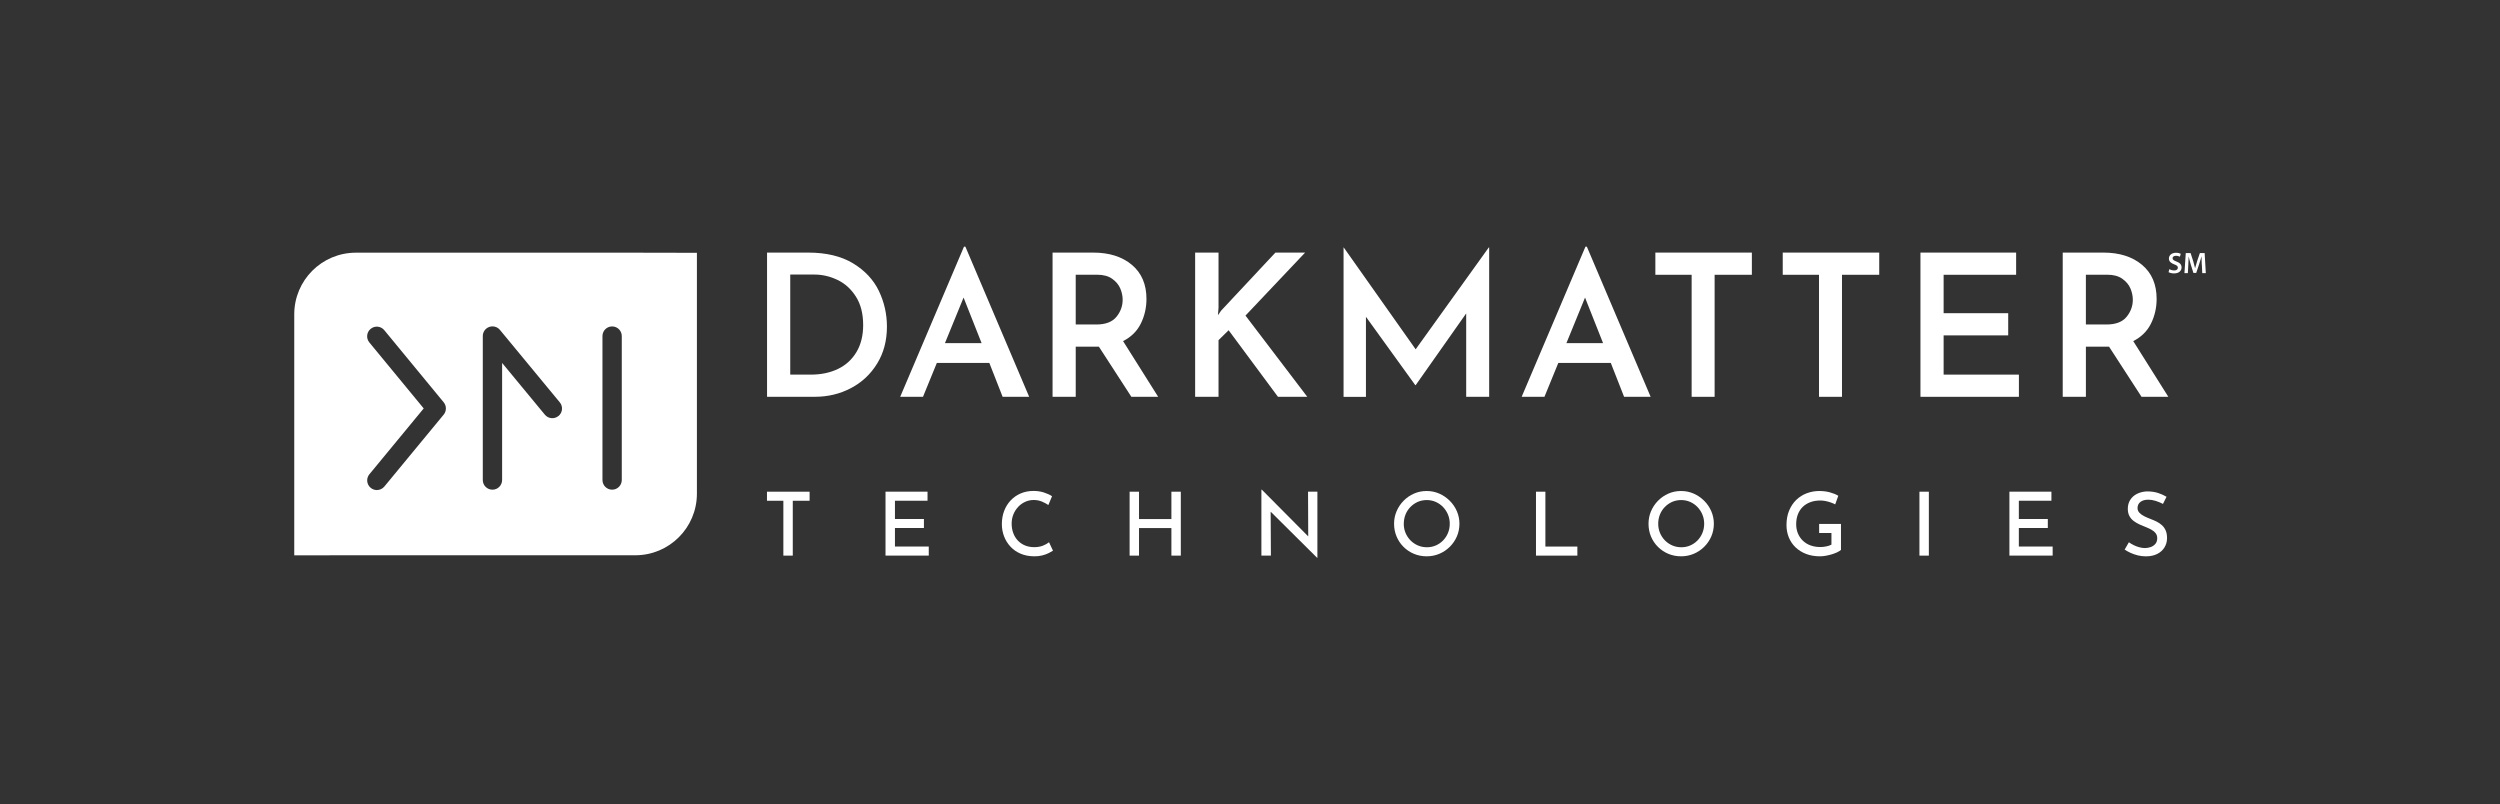 <?xml version="1.0" encoding="UTF-8"?><svg id="Blue" xmlns="http://www.w3.org/2000/svg" viewBox="0 0 792 254.85"><rect x="0" y="0" width="792" height="254.85" fill="#333333" stroke="none"/><defs><style>.cls-1{fill:#fff;}</style></defs><path class="cls-1" d="m243.01,80.02h12.99c5.73,0,10.47,1.13,14.22,3.39,3.74,2.26,6.47,5.17,8.19,8.72,1.71,3.56,2.57,7.34,2.57,11.36,0,4.44-1.04,8.34-3.11,11.7-2.07,3.37-4.84,5.96-8.32,7.78-3.47,1.82-7.26,2.73-11.36,2.73h-15.19v-45.69Zm13.87,38.66c3.26,0,6.14-.61,8.63-1.82,2.49-1.21,4.43-3,5.84-5.37,1.4-2.36,2.1-5.2,2.1-8.5,0-3.6-.76-6.6-2.29-9.01-1.53-2.41-3.47-4.17-5.84-5.3-2.36-1.13-4.8-1.7-7.31-1.7h-7.66v31.69h6.53Z"/><path class="cls-1" d="m313.42,114.98h-16.63l-4.39,10.73h-7.22l20.21-47.57h.44l20.21,47.57h-8.41l-4.21-10.73Zm-2.45-6.28l-5.71-14.43-5.9,14.43h11.61Z"/><path class="cls-1" d="m358.42,125.71l-10.29-15.88h-7.34v15.88h-7.34v-45.69h12.87c5.1,0,9.19,1.3,12.27,3.89,3.08,2.59,4.61,6.19,4.61,10.79,0,2.8-.6,5.41-1.79,7.81-1.19,2.41-3.07,4.26-5.62,5.55l11.11,17.64h-8.47Zm-17.64-22.91h6.53c2.93,0,5.05-.81,6.37-2.42,1.32-1.61,1.98-3.42,1.98-5.43,0-1.17-.25-2.35-.75-3.55-.5-1.19-1.36-2.22-2.57-3.08-1.21-.86-2.8-1.29-4.77-1.29h-6.78v15.75Z"/><path class="cls-1" d="m385.85,99.85l1-1.44,17.2-18.39h9.41l-18.89,19.96,19.58,25.73h-9.29l-15.63-21.09-3.2,3.14v17.95h-7.41v-45.69h7.41v17.51l-.19,2.32Z"/><path class="cls-1" d="m201.26,80.05h-88.52c-10.78,0-19.52,8.74-19.52,19.52v76.36l19.52-.02h88.52c10.78,0,19.52-8.74,19.52-19.52v-76.3l-19.52-.04Zm-60.69,51.29l-18.81,22.8c-.61.73-1.48,1.11-2.37,1.11-.69,0-1.38-.23-1.95-.7-1.31-1.08-1.49-3.01-.41-4.31l17.2-20.85-17.22-20.9c-1.08-1.31-.89-3.24.42-4.31,1.31-1.07,3.24-.89,4.31.42l18.82,22.85c.93,1.13.93,2.77,0,3.9Zm36.35.44c-1.31,1.08-3.24.89-4.31-.41l-13.54-16.39v37.09c0,1.69-1.37,3.06-3.06,3.06s-3.06-1.37-3.06-3.06v-45.61c0-1.29.81-2.45,2.03-2.88,1.22-.44,2.58-.06,3.4.93l18.97,22.96c1.08,1.31.89,3.24-.41,4.31Zm20.06,20.29c0,1.69-1.37,3.06-3.06,3.06s-3.06-1.37-3.06-3.06v-45.6c0-1.69,1.37-3.06,3.06-3.06s3.06,1.37,3.06,3.06v45.6Z"/><path class="cls-1" d="m242.98,155.77h13.5v2.87h-5.33v17.38h-2.98v-17.38h-5.19v-2.87Z"/><path class="cls-1" d="m280.53,155.77h13.31v2.87h-10.32v5.77h9.18v2.87h-9.18v5.86h10.71v2.87h-13.7v-20.25Z"/><path class="cls-1" d="m333.55,174.48c-.3.2-.74.45-1.32.74-.59.29-1.27.54-2.06.74-.79.2-1.66.3-2.61.28-1.58-.02-3-.3-4.25-.84-1.26-.54-2.32-1.28-3.19-2.22s-1.55-2.02-2.02-3.24c-.47-1.22-.71-2.51-.71-3.89,0-1.52.24-2.92.73-4.2.48-1.27,1.18-2.39,2.08-3.34.9-.95,1.96-1.68,3.18-2.2,1.22-.52,2.55-.78,4-.78,1.25,0,2.37.17,3.37.5,1.01.33,1.85.72,2.54,1.17l-1.17,2.79c-.54-.37-1.2-.73-1.99-1.07s-1.67-.52-2.64-.52-1.85.19-2.69.57c-.85.38-1.59.91-2.23,1.59-.64.68-1.15,1.47-1.52,2.37-.37.9-.56,1.88-.56,2.94s.17,2.07.5,2.98c.33.91.81,1.7,1.44,2.37s1.37,1.19,2.25,1.56,1.86.56,2.96.56c1.04,0,1.96-.16,2.75-.47.79-.31,1.44-.68,1.94-1.09l1.26,2.68Z"/><path class="cls-1" d="m374.08,155.77v20.25h-2.98v-8.73h-10.26v8.73h-2.98v-20.25h2.98v8.67h10.26v-8.67h2.98Z"/><path class="cls-1" d="m417.26,176.71l-15.59-15.48.87.28.08,14.51h-3.01v-20.89h.14l15.4,15.51-.7-.2-.06-14.67h2.96v20.95h-.08Z"/><path class="cls-1" d="m441.64,165.92c0-1.39.26-2.71.8-3.96.53-1.25,1.27-2.35,2.22-3.32.95-.97,2.04-1.72,3.29-2.27,1.25-.55,2.58-.82,4.02-.82s2.74.28,3.99.82c1.25.55,2.35,1.31,3.32,2.27.97.97,1.72,2.07,2.26,3.32.54,1.25.81,2.57.81,3.96s-.27,2.77-.81,4.02c-.54,1.25-1.29,2.34-2.25,3.29s-2.06,1.69-3.32,2.22c-1.26.53-2.59.79-4,.79s-2.77-.26-4.02-.78c-1.25-.52-2.34-1.25-3.29-2.19-.95-.94-1.69-2.04-2.22-3.29-.53-1.26-.8-2.61-.8-4.06Zm3.07,0c0,1.04.19,2.01.57,2.92.38.9.91,1.69,1.58,2.37s1.45,1.21,2.33,1.59c.88.38,1.84.57,2.86.57s1.94-.19,2.82-.57c.87-.38,1.64-.91,2.3-1.59.66-.68,1.18-1.47,1.55-2.37s.56-1.87.56-2.92-.19-2.01-.57-2.92c-.38-.9-.9-1.7-1.56-2.38-.66-.69-1.43-1.23-2.32-1.62-.88-.39-1.83-.58-2.83-.58s-2,.19-2.87.58c-.87.39-1.64.93-2.32,1.62-.67.69-1.19,1.49-1.55,2.4-.36.91-.54,1.88-.54,2.9Z"/><path class="cls-1" d="m486.6,155.77h2.98v17.38h10.13v2.87h-13.11v-20.25Z"/><path class="cls-1" d="m522.25,165.92c0-1.39.26-2.71.79-3.96.53-1.25,1.27-2.35,2.22-3.32.95-.97,2.05-1.72,3.29-2.27,1.24-.55,2.58-.82,4.02-.82s2.74.28,3.99.82c1.25.55,2.35,1.31,3.32,2.27s1.72,2.07,2.26,3.32c.54,1.25.81,2.57.81,3.96s-.27,2.77-.81,4.02c-.54,1.25-1.29,2.34-2.25,3.29-.96.95-2.06,1.69-3.32,2.22-1.26.53-2.59.79-4,.79s-2.77-.26-4.02-.78c-1.25-.52-2.34-1.25-3.29-2.19-.95-.94-1.69-2.04-2.22-3.29-.53-1.26-.79-2.61-.79-4.06Zm3.07,0c0,1.04.19,2.01.57,2.92.38.9.91,1.69,1.57,2.37.67.68,1.45,1.21,2.33,1.59.88.38,1.84.57,2.86.57s1.94-.19,2.82-.57c.87-.38,1.64-.91,2.3-1.59.66-.68,1.18-1.47,1.55-2.37.37-.9.56-1.87.56-2.92s-.19-2.01-.57-2.92c-.38-.9-.9-1.7-1.56-2.38-.66-.69-1.43-1.23-2.32-1.62-.88-.39-1.83-.58-2.83-.58s-2,.19-2.87.58c-.87.39-1.65.93-2.32,1.62-.67.69-1.19,1.49-1.55,2.4-.36.91-.54,1.88-.54,2.9Z"/><path class="cls-1" d="m583.2,174.23c-.28.24-.67.48-1.17.73-.5.24-1.07.45-1.69.64-.62.19-1.26.34-1.91.46-.65.12-1.27.18-1.84.18-1.64,0-3.11-.25-4.41-.75-1.3-.5-2.42-1.2-3.35-2.09-.93-.89-1.64-1.94-2.13-3.14-.49-1.2-.74-2.5-.74-3.92,0-1.73.28-3.26.84-4.6.56-1.34,1.32-2.47,2.27-3.39.96-.92,2.07-1.62,3.32-2.09,1.26-.47,2.57-.71,3.95-.71,1.21,0,2.33.14,3.36.42,1.03.28,1.92.64,2.67,1.09l-.98,2.73c-.37-.2-.83-.4-1.38-.6-.55-.19-1.11-.35-1.69-.46-.58-.11-1.11-.17-1.59-.17-1.19,0-2.26.17-3.2.52s-1.74.84-2.41,1.49c-.67.65-1.19,1.44-1.55,2.37-.36.93-.54,1.98-.54,3.15,0,1.06.19,2.03.56,2.92.37.88.89,1.65,1.56,2.29.67.64,1.47,1.14,2.4,1.48.93.34,1.96.52,3.1.52.65,0,1.29-.06,1.93-.2.63-.13,1.17-.31,1.62-.56v-3.68h-3.9v-2.87h6.92v8.26Z"/><path class="cls-1" d="m608.08,155.77h2.98v20.25h-2.98v-20.25Z"/><path class="cls-1" d="m636.59,155.77h13.3v2.87h-10.32v5.77h9.18v2.87h-9.18v5.86h10.71v2.87h-13.7v-20.25Z"/><path class="cls-1" d="m685.23,159.64c-.71-.37-1.47-.69-2.29-.95-.82-.26-1.61-.39-2.37-.39-1.04,0-1.87.24-2.48.71-.61.47-.92,1.12-.92,1.94,0,.58.2,1.08.61,1.51.41.43.94.8,1.59,1.12.65.32,1.34.61,2.07.89.61.22,1.22.49,1.83.8.6.31,1.15.68,1.65,1.13.49.45.88,1,1.17,1.66.29.66.43,1.46.43,2.41,0,1.08-.27,2.05-.8,2.93-.53.87-1.29,1.57-2.29,2.08-.99.51-2.2.77-3.61.77-.85,0-1.69-.1-2.5-.29-.81-.2-1.57-.46-2.29-.78-.71-.32-1.36-.68-1.94-1.07l1.34-2.32c.44.32.96.62,1.53.91s1.18.52,1.8.68c.62.17,1.21.25,1.77.25.61,0,1.22-.11,1.81-.32.6-.21,1.09-.55,1.48-1,.39-.46.59-1.06.59-1.8,0-.63-.17-1.17-.52-1.6-.34-.44-.8-.81-1.37-1.13-.57-.31-1.18-.59-1.83-.84-.63-.24-1.27-.51-1.92-.81-.65-.3-1.26-.66-1.81-1.07-.56-.42-1.01-.94-1.35-1.56-.34-.62-.52-1.39-.52-2.3,0-1.08.25-2.02.77-2.83.51-.81,1.22-1.45,2.13-1.91s1.96-.73,3.15-.78c1.36,0,2.54.17,3.54.5,1,.33,1.9.73,2.68,1.2l-1.14,2.29Z"/><path class="cls-1" d="m471.77,78.39v47.32h-7.28v-26.42l-16,22.72h-.13l-15.63-21.65v25.36h-7.09v-47.32h.06l22.78,32.26,23.16-32.26h.13Z"/><path class="cls-1" d="m510.3,114.98h-16.63l-4.39,10.73h-7.22l20.21-47.57h.44l20.21,47.57h-8.41l-4.21-10.73Zm-2.45-6.28l-5.71-14.43-5.9,14.43h11.61Z"/><path class="cls-1" d="m554.99,80.02v7.03h-11.8v38.66h-7.28v-38.66h-11.49v-7.03h30.56Z"/><path class="cls-1" d="m595.34,80.02v7.03h-11.8v38.66h-7.28v-38.66h-11.49v-7.03h30.56Z"/><path class="cls-1" d="m638.71,80.02v7.03h-22.97v12.17h20.46v7.03h-20.46v12.43h23.85v7.03h-31.19v-45.69h30.31Z"/><path class="cls-1" d="m678.44,125.71l-10.29-15.88h-7.34v15.88h-7.34v-45.69h12.87c5.1,0,9.19,1.3,12.27,3.89,3.08,2.59,4.61,6.19,4.61,10.79,0,2.8-.6,5.41-1.79,7.81-1.19,2.41-3.07,4.26-5.62,5.55l11.11,17.64h-8.47Zm-17.64-22.91h6.53c2.93,0,5.05-.81,6.37-2.42,1.32-1.61,1.98-3.42,1.98-5.43,0-1.17-.25-2.35-.75-3.55-.5-1.19-1.36-2.22-2.57-3.08-1.21-.86-2.8-1.29-4.77-1.29h-6.78v15.75Z"/><path class="cls-1" d="m687.26,85.27c.38.22.94.41,1.53.41.74,0,1.16-.35,1.16-.87,0-.48-.32-.76-1.13-1.05-1.05-.38-1.71-.93-1.71-1.85,0-1.04.87-1.83,2.24-1.83.69,0,1.2.15,1.52.32l-.28.93c-.23-.12-.67-.3-1.26-.3-.73,0-1.06.4-1.06.76,0,.49.37.71,1.21,1.05,1.1.41,1.64.97,1.64,1.88,0,1.02-.77,1.9-2.41,1.9-.67,0-1.36-.19-1.71-.4l.25-.96Z"/><path class="cls-1" d="m697.53,83.94c-.04-.82-.08-1.81-.07-2.66h-.03c-.21.77-.47,1.63-.75,2.43l-.92,2.75h-.89l-.85-2.71c-.24-.81-.47-1.68-.64-2.47h-.02c-.03.83-.06,1.83-.11,2.7l-.14,2.55h-1.08l.42-6.35h1.53l.83,2.55c.22.74.42,1.5.58,2.2h.03c.17-.69.39-1.47.63-2.21l.87-2.54h1.51l.37,6.35h-1.13l-.12-2.59Z"/></svg>